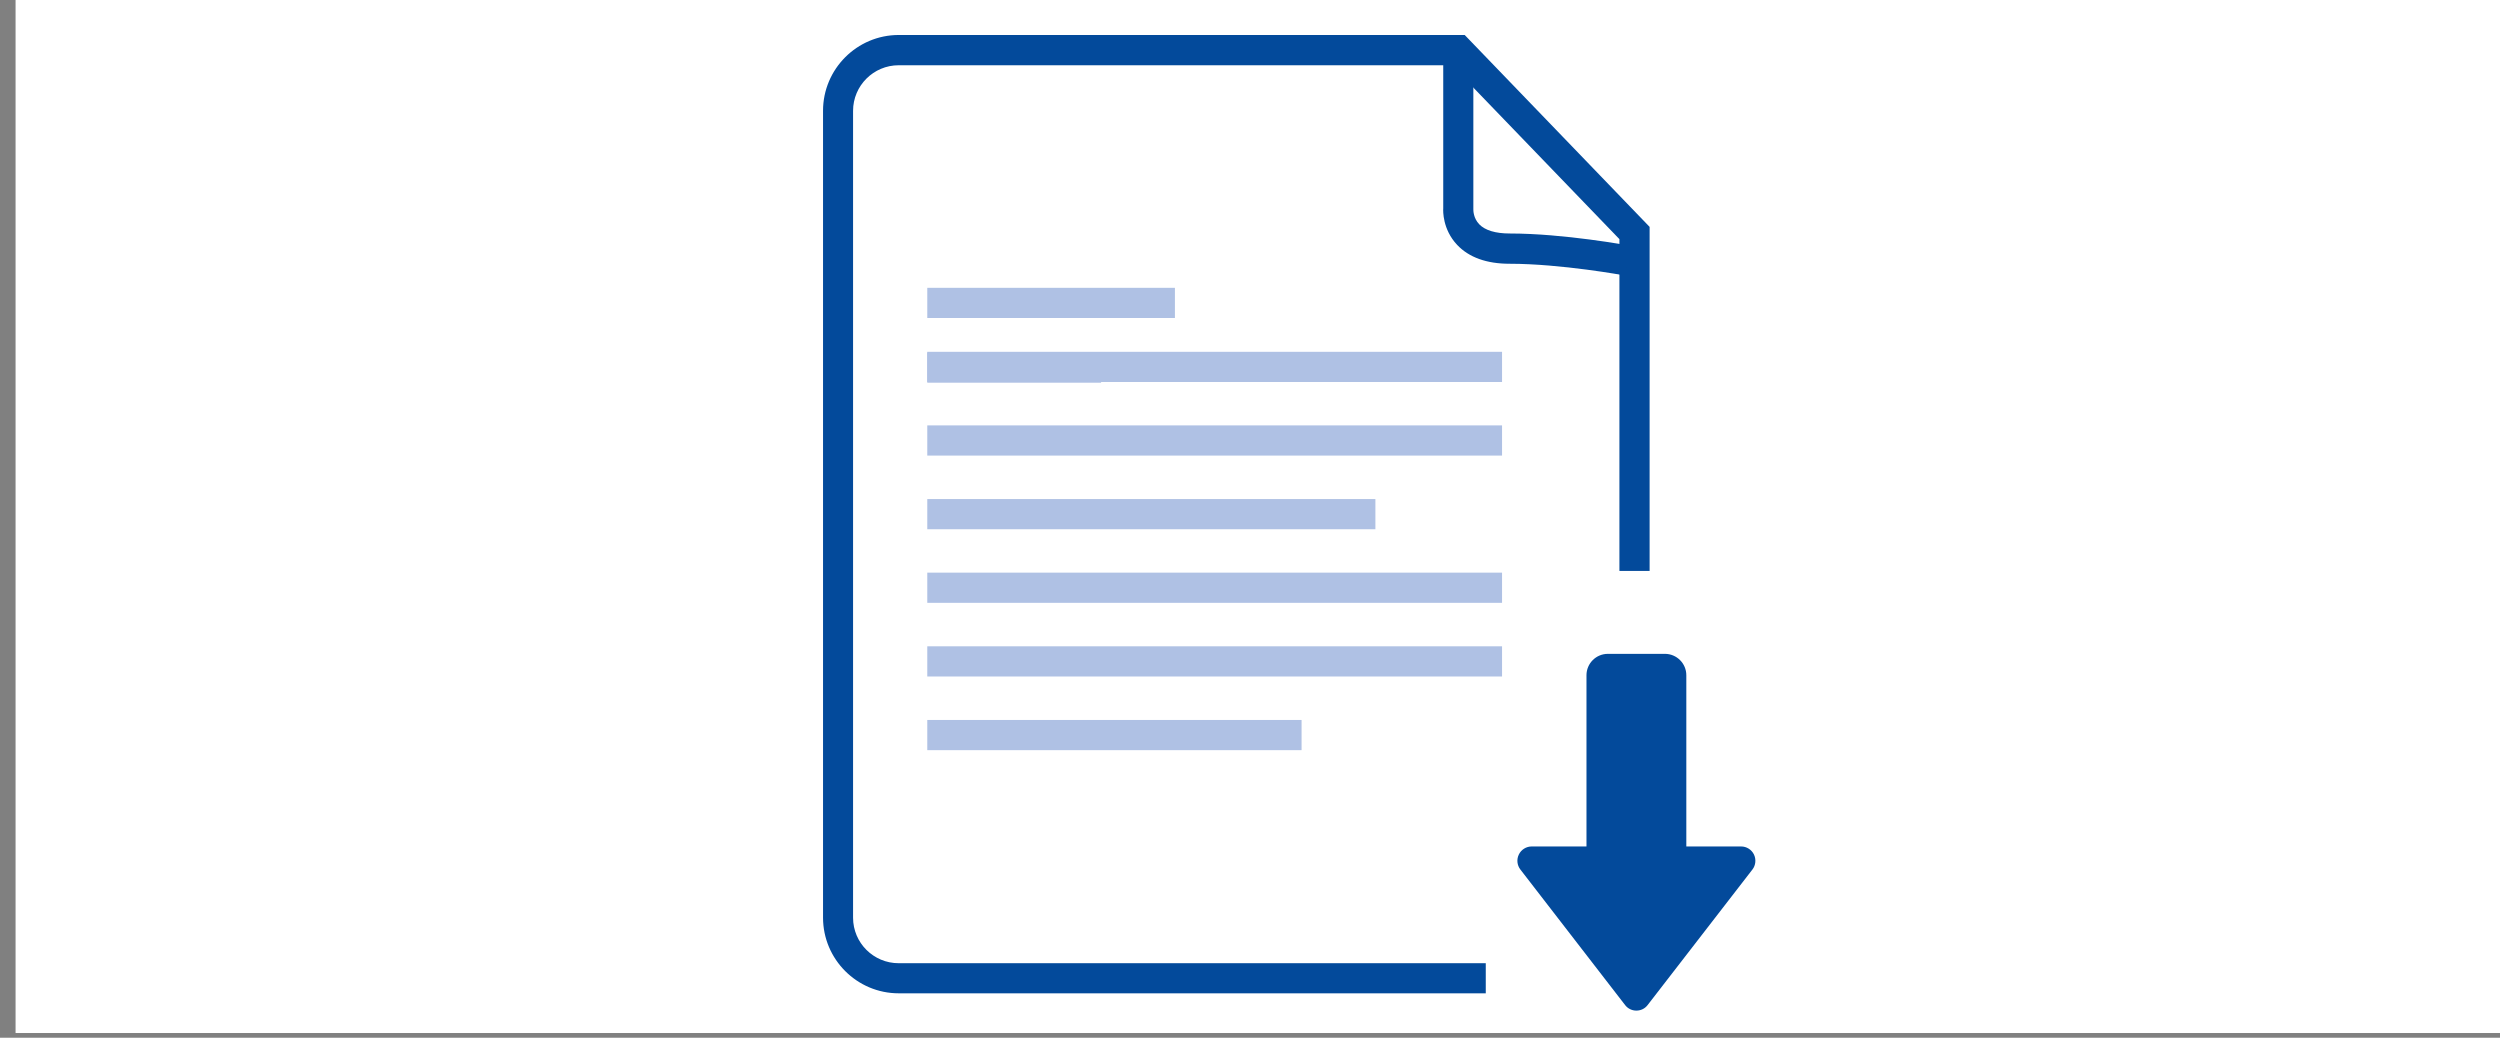 <?xml version="1.0" encoding="UTF-8"?>
<svg id="Layer_1" xmlns="http://www.w3.org/2000/svg" viewBox="0 0 318 132">
  <rect x="0" y="0" width="318" height="132" fill="#808080" stroke="none"/>
  <defs>
    <style>
      .cls-1 {
        fill: #034a9b;
      }

      .cls-2 {
        fill: #fff;
      }

      .cls-3 {
        fill: #afc1e4;
      }
    </style>
  </defs>
  <rect class="cls-2" x="1.98" y="-.6" width="318" height="132"/>
  <g>
    <g>
      <path class="cls-1" d="M189,126.35h-74.68c-5.31,0-9.63-4.32-9.63-9.63V14.09c0-5.31,4.32-9.64,9.63-9.64h71.99l23.52,24.41v43.76h-3.84V30.42l-21.32-22.12h-70.36c-3.2,0-5.8,2.6-5.8,5.8v102.63c0,3.2,2.6,5.79,5.8,5.79h74.68v3.84Z"/>
      <path class="cls-1" d="M206.71,35.05c-.08-.02-8.14-1.5-14.69-1.5-2.92,0-5.17-.81-6.67-2.4-1.87-1.98-1.79-4.36-1.77-4.63V7.9s3.83,0,3.83,0v18.73c0,.12-.01,1.12.76,1.91.74.76,2.07,1.16,3.85,1.16,6.91,0,15.05,1.51,15.39,1.57l-.7,3.77Z"/>
      <rect class="cls-3" x="117.95" y="36.61" width="31.5" height="3.84"/>
      <rect class="cls-3" x="117.95" y="44.75" width="73.11" height="3.84"/>
      <rect class="cls-3" x="117.95" y="54.11" width="73.11" height="3.84"/>
      <rect class="cls-3" x="117.95" y="63.48" width="57" height="3.84"/>
      <rect class="cls-3" x="117.95" y="72.84" width="73.11" height="3.84"/>
      <rect class="cls-3" x="117.95" y="82.21" width="73.11" height="3.84"/>
      <rect class="cls-3" x="117.95" y="91.58" width="47.61" height="3.84"/>
      <rect class="cls-3" x="117.95" y="44.84" width="22.11" height="3.84"/>
    </g>
    <g>
      <path class="cls-1" d="M208.15,128.55c-.57,0-1.1-.26-1.44-.71l-13.32-17.24c-.42-.54-.5-1.29-.19-1.91.3-.62.94-1.02,1.63-1.02h6.97v-21.78c0-1.5,1.22-2.72,2.72-2.72h7.26c1.5,0,2.72,1.22,2.72,2.72v21.78h6.97c.69,0,1.33.4,1.63,1.02.3.62.23,1.37-.19,1.91l-13.33,17.24c-.34.45-.86.71-1.44.71Z"/>
      <path class="cls-1" d="M194.82,109.49l13.33,17.24,13.32-17.24h-7.88c-.5,0-.91-.41-.91-.91v-22.69c0-.5-.41-.91-.91-.91h-7.26c-.5,0-.91.41-.91.91v22.69c0,.5-.41.91-.91.91h-7.88Z"/>
    </g>
  </g>
</svg>